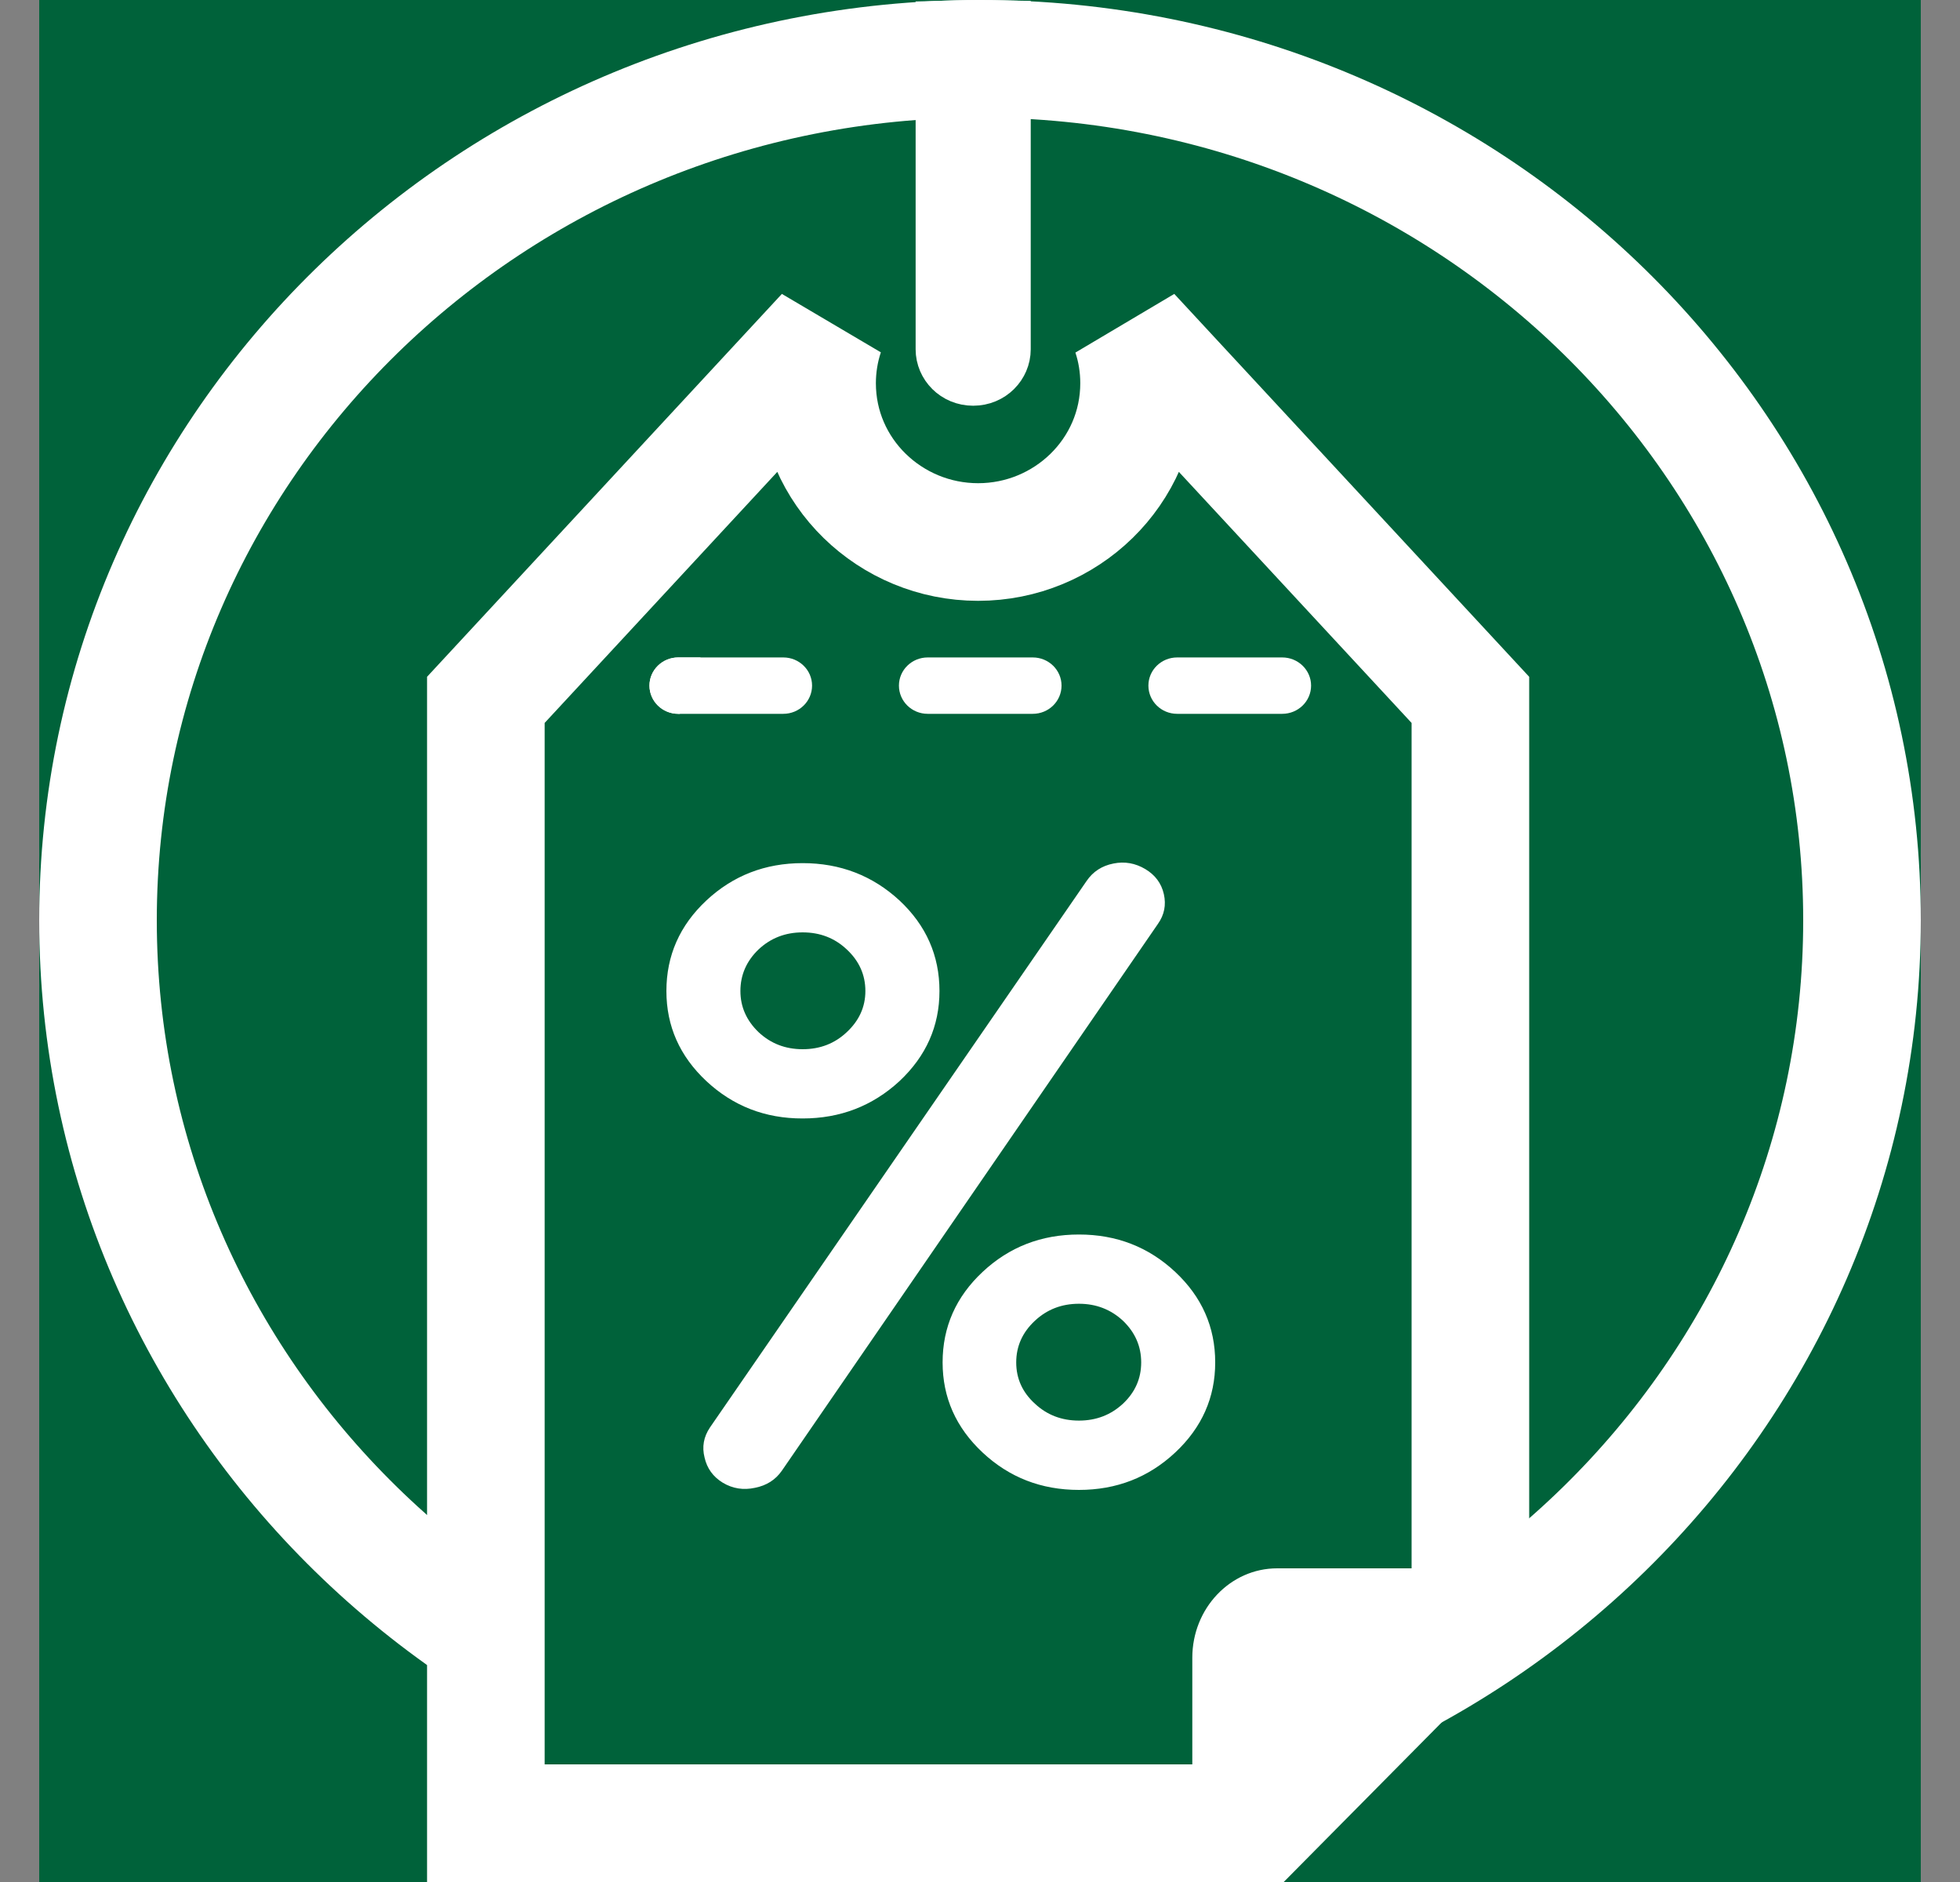 <svg width="25" height="24" viewBox="0 0 25 24" fill="none" xmlns="http://www.w3.org/2000/svg">
<rect x="0" y="0" width="25" height="24" fill="#808080" stroke="none"/>
<g clip-path="url(#clip0_5952_4458)">
<rect width="24" height="24" transform="translate(0.5)" fill="#00623A"/>
<path d="M23.75 11.736C23.75 17.788 18.729 22.723 12.5 22.723C6.271 22.723 1.25 17.788 1.25 11.736C1.25 5.684 6.271 0.75 12.5 0.75C18.729 0.75 23.75 5.684 23.75 11.736Z" stroke="white" stroke-width="1.5"/>
<path d="M14.428 4.258L18.755 8.925V20.529L16.061 23.25H6.197V8.925L10.523 4.258C10.458 4.455 10.422 4.667 10.422 4.887C10.422 6.021 11.358 6.912 12.476 6.912C13.594 6.912 14.529 6.021 14.529 4.887C14.529 4.667 14.494 4.455 14.428 4.258ZM12.647 2.87C12.591 2.865 12.534 2.863 12.476 2.863C12.418 2.863 12.361 2.865 12.304 2.87C12.418 2.857 12.533 2.857 12.647 2.87Z" fill="#00623A" stroke="white" stroke-width="1.5"/>
<path d="M12.647 4.455C12.647 4.566 12.553 4.674 12.413 4.674C12.273 4.674 12.179 4.566 12.179 4.455V0.505C12.285 0.502 12.392 0.5 12.499 0.5C12.549 0.5 12.598 0.5 12.647 0.501V4.455Z" fill="#E5EDEE" stroke="white"/>
<path d="M6.808 9.103H6.025C5.822 9.103 5.657 8.942 5.657 8.743C5.657 8.545 5.822 8.384 6.025 8.384H6.808C7.011 8.384 7.176 8.545 7.176 8.743C7.176 8.942 7.011 9.103 6.808 9.103Z" fill="white"/>
<path d="M16.355 9.103H15.015C14.812 9.103 14.648 8.942 14.648 8.743C14.648 8.545 14.812 8.384 15.015 8.384H16.355C16.558 8.384 16.723 8.545 16.723 8.743C16.723 8.942 16.558 9.103 16.355 9.103ZM13.173 9.103H11.833C11.63 9.103 11.466 8.942 11.466 8.743C11.466 8.545 11.63 8.384 11.833 8.384H13.173C13.376 8.384 13.54 8.545 13.54 8.743C13.54 8.942 13.376 9.103 13.173 9.103ZM9.991 9.103H8.651C8.448 9.103 8.284 8.942 8.284 8.743C8.284 8.545 8.448 8.384 8.651 8.384H9.991C10.194 8.384 10.358 8.545 10.358 8.743C10.358 8.942 10.194 9.103 9.991 9.103Z" fill="white"/>
<path d="M18.98 9.103H18.196C17.994 9.103 17.829 8.942 17.829 8.743C17.829 8.545 17.994 8.384 18.196 8.384H18.98C19.183 8.384 19.347 8.545 19.347 8.743C19.347 8.942 19.183 9.103 18.98 9.103Z" fill="white"/>
<path d="M7.176 8.743C7.176 8.545 7.011 8.384 6.808 8.384H6.025C5.822 8.384 5.657 8.545 5.657 8.743C5.657 8.942 5.822 9.103 6.025 9.103H6.808C7.011 9.103 7.176 8.942 7.176 8.743Z" fill="white"/>
<path d="M8.284 8.743C8.284 8.942 8.449 9.103 8.652 9.103H8.672C8.715 8.849 8.804 8.606 8.936 8.384H8.652C8.449 8.384 8.284 8.545 8.284 8.743Z" fill="white"/>
<path d="M9.01 13.787C8.67 13.469 8.5 13.086 8.5 12.638C8.5 12.186 8.67 11.801 9.01 11.483C9.35 11.166 9.759 11.007 10.238 11.007C10.717 11.007 11.129 11.166 11.473 11.483C11.813 11.801 11.983 12.186 11.983 12.638C11.983 13.086 11.812 13.469 11.473 13.787C11.129 14.104 10.717 14.263 10.238 14.263C9.759 14.264 9.35 14.104 9.01 13.787ZM8.987 18.588C8.952 18.451 8.975 18.323 9.056 18.203L13.86 11.234C13.941 11.115 14.055 11.041 14.202 11.012C14.345 10.983 14.48 11.007 14.607 11.082C14.735 11.158 14.814 11.265 14.845 11.402C14.876 11.54 14.851 11.666 14.77 11.781L9.972 18.756C9.891 18.872 9.777 18.944 9.63 18.973C9.483 19.005 9.346 18.984 9.219 18.908C9.095 18.832 9.018 18.725 8.987 18.588ZM9.676 12.107C9.522 12.255 9.444 12.432 9.444 12.638C9.444 12.84 9.522 13.015 9.676 13.163C9.831 13.308 10.018 13.38 10.238 13.38C10.459 13.38 10.646 13.308 10.8 13.163C10.959 13.015 11.038 12.84 11.038 12.638C11.038 12.432 10.959 12.255 10.8 12.107C10.646 11.962 10.459 11.89 10.238 11.89C10.018 11.89 9.831 11.962 9.676 12.107ZM12.533 18.523C12.193 18.205 12.023 17.822 12.023 17.374C12.023 16.923 12.193 16.538 12.533 16.22C12.873 15.902 13.282 15.743 13.762 15.743C14.241 15.743 14.65 15.902 14.99 16.22C15.33 16.538 15.5 16.923 15.5 17.374C15.5 17.822 15.33 18.205 14.99 18.523C14.65 18.841 14.241 19 13.762 19C13.282 19 12.873 18.841 12.533 18.523ZM13.2 16.843C13.041 16.991 12.962 17.168 12.962 17.374C12.962 17.58 13.041 17.755 13.2 17.9C13.354 18.044 13.541 18.116 13.762 18.116C13.982 18.116 14.169 18.044 14.324 17.9C14.478 17.755 14.556 17.58 14.556 17.374C14.556 17.168 14.478 16.991 14.324 16.843C14.169 16.699 13.982 16.626 13.762 16.626C13.541 16.626 13.354 16.699 13.2 16.843Z" fill="white"/>
<path d="M19.298 20H16.29C15.693 20 15.208 20.51 15.208 21.14V24H15.624L19.298 20Z" fill="white"/>
</g>
<defs>
<clipPath id="clip0_5952_4458">
<rect width="24" height="24" fill="white" transform="translate(0.5)"/>
</clipPath>
</defs>
</svg>
